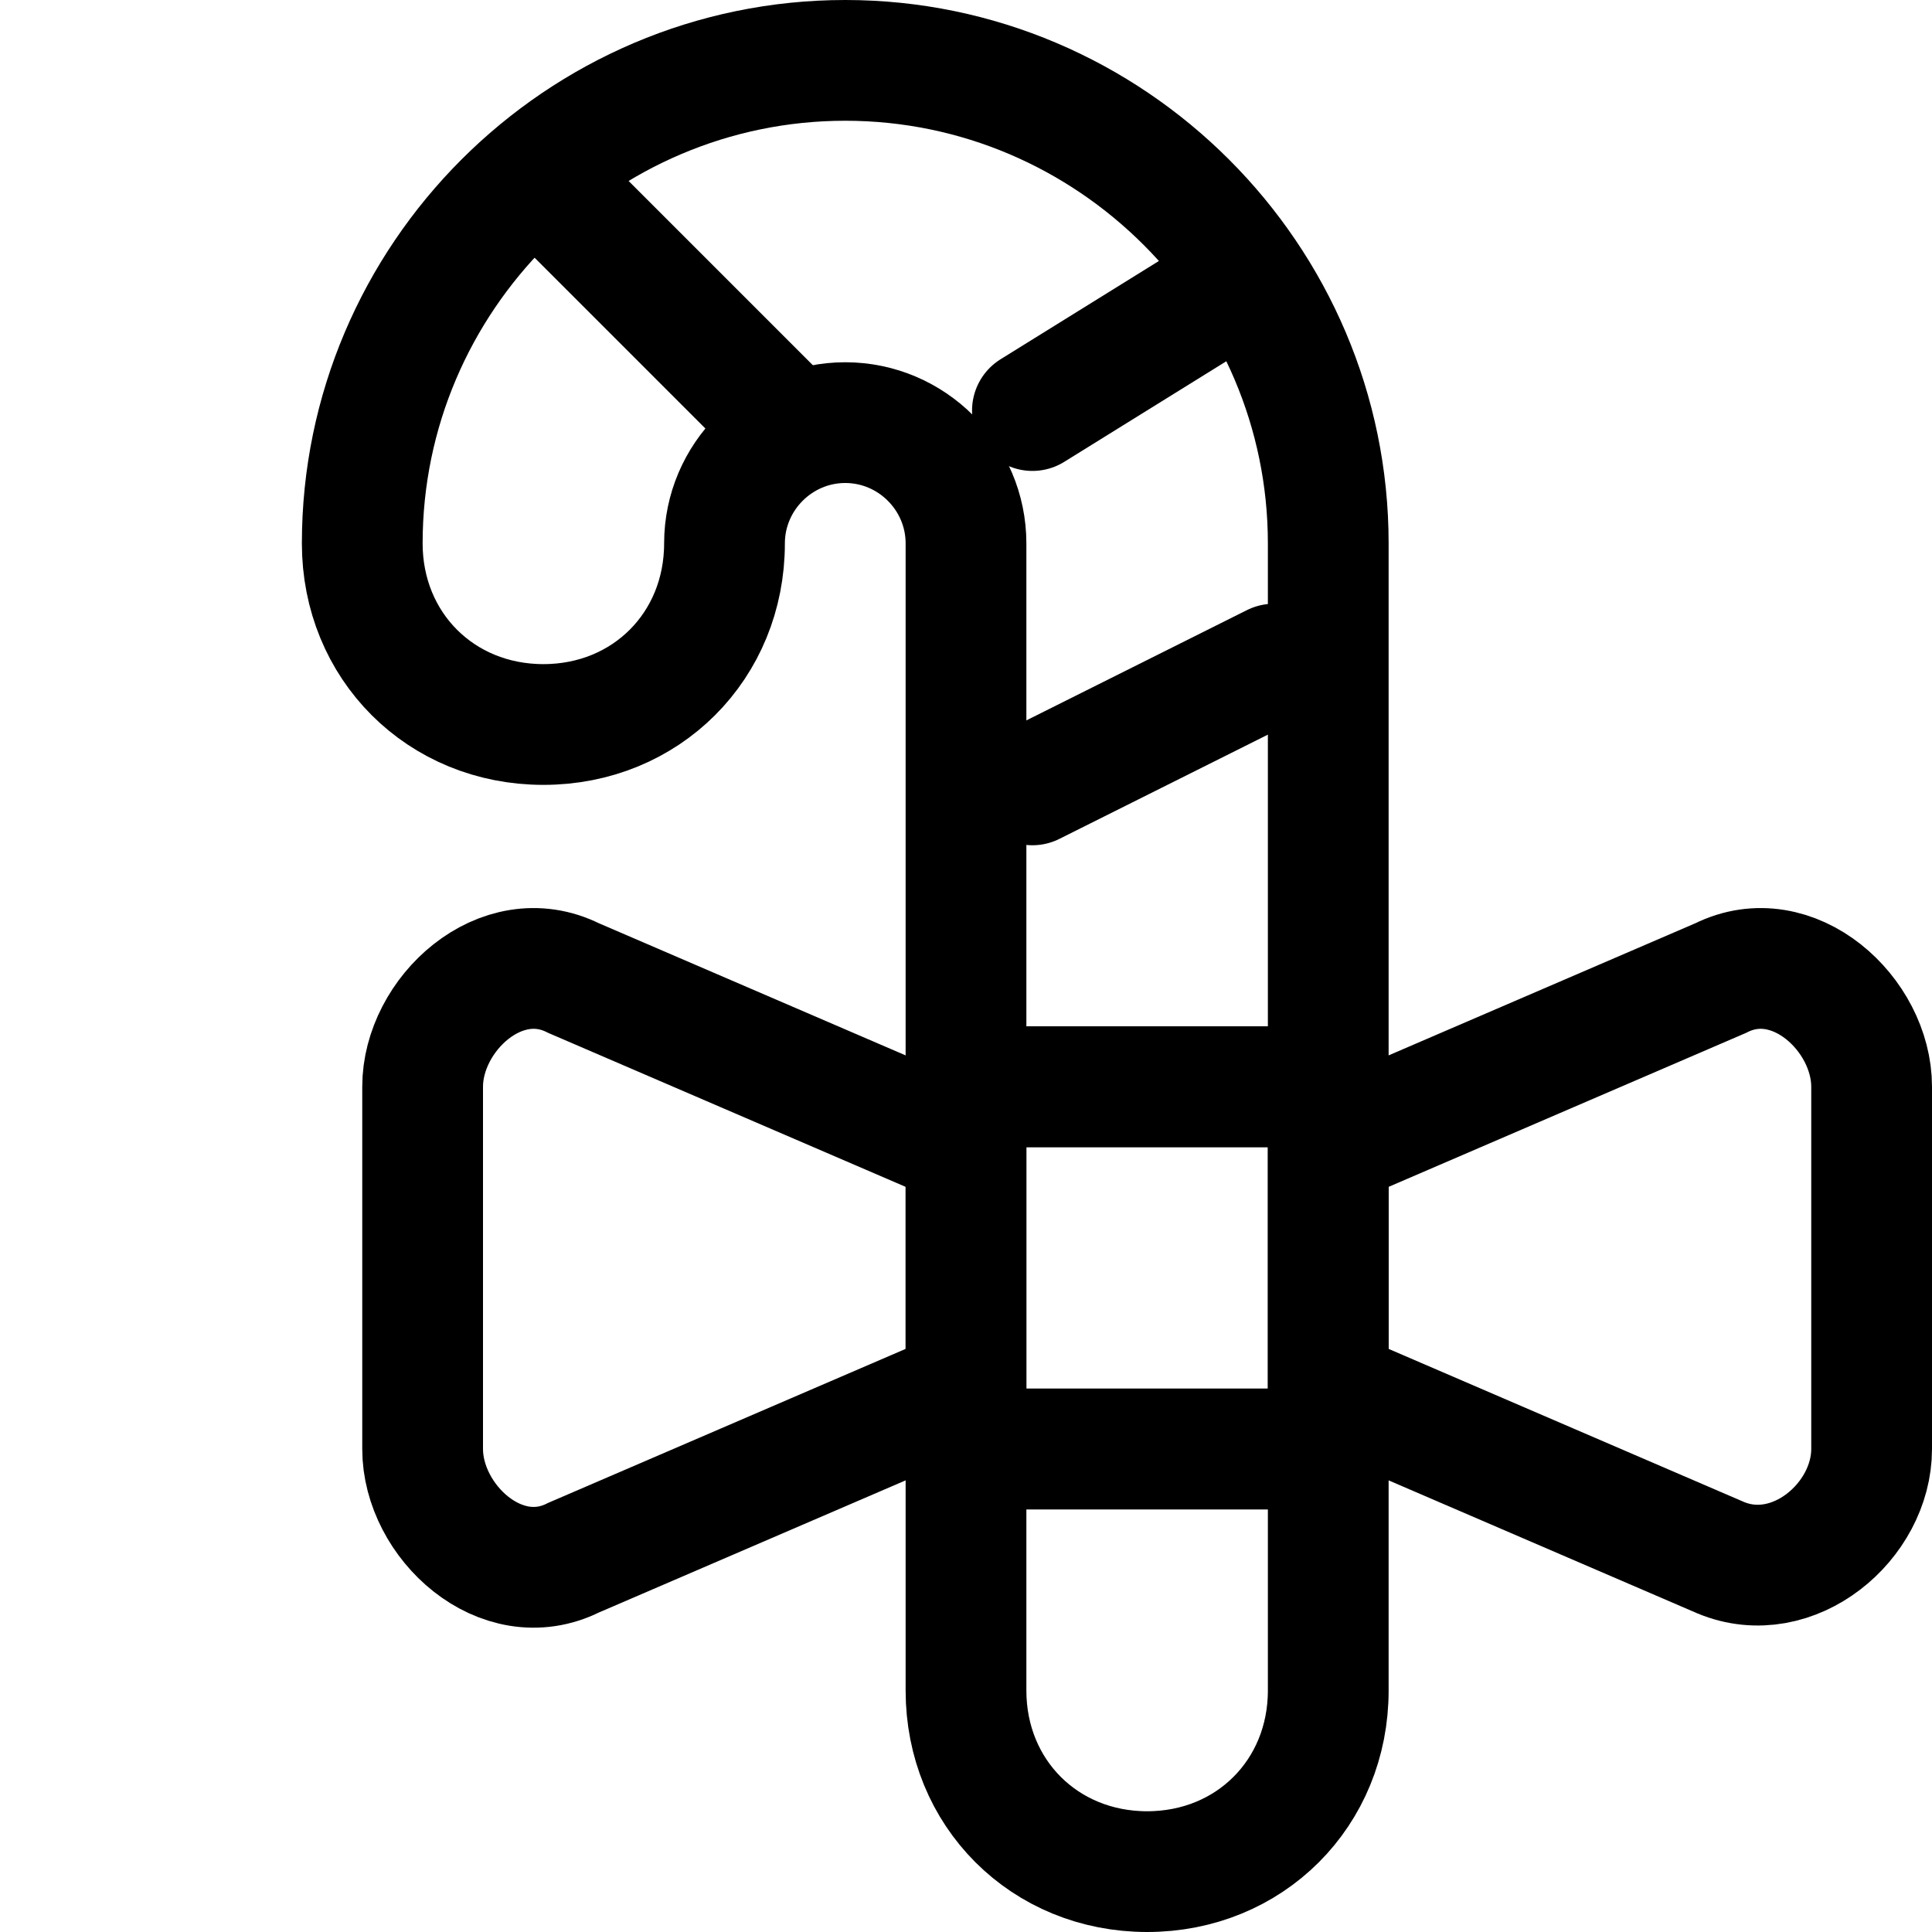 <?xml version="1.0" ?><svg enable-background="new 0 0 32 32" version="1.1" viewBox="0 0 32 32" xml:space="preserve" xmlns="http://www.w3.org/2000/svg" xmlns:xlink="http://www.w3.org/1999/xlink"><g id="Christmas"><g id="candy"><path d="M22,24v4c0,1.7-1.3,3-3,3    h0c-1.7,0-3-1.3-3-3v-4H22z" fill="none" stroke="#000000" stroke-linecap="round" stroke-miterlimit="10" stroke-width="2"/><path d="    M6,9L6,9c0-4.4,3.6-8,8-8h0c4.4,0,8,3.6,8,8v9h-6V9c0-1.1-0.9-2-2-2h0c-1.1,0-2,0.9-2,2v0c0,1.7-1.3,3-3,3h0C7.3,12,6,10.7,6,9z" fill="none" stroke="#000000" stroke-linecap="round" stroke-linejoin="round" stroke-miterlimit="10" stroke-width="2"/><path d="M28.5,16.2L22,19v4    l6.5,2.8c1.2,0.5,2.5-0.6,2.5-1.8v-6C31,16.8,29.7,15.6,28.5,16.2z" fill="none" stroke="#000000" stroke-linecap="round" stroke-miterlimit="10" stroke-width="2"/><path d="M9.5,16.2L16,19v4    l-6.5,2.8C8.3,26.4,7,25.2,7,24v-6C7,16.8,8.3,15.6,9.5,16.2z" fill="none" stroke="#000000" stroke-linecap="round" stroke-miterlimit="10" stroke-width="2"/><g><path d="M21,19v4h-4v-4H21 M21,17h-4c-1.1,0-2,0.9-2,2v4c0,1.1,0.9,2,2,2h4c1.1,0,2-0.9,2-2v-4C23,17.9,22.1,17,21,17L21,17z"/></g><line fill="none" stroke="#000000" stroke-linecap="round" stroke-miterlimit="10" stroke-width="2" x1="17.1" x2="21.1" y1="13" y2="11"/><line fill="none" stroke="#000000" stroke-linecap="round" stroke-miterlimit="10" stroke-width="2" x1="17.1" x2="20" y1="6.8" y2="5"/><line fill="none" stroke="#000000" stroke-linecap="round" stroke-miterlimit="10" stroke-width="2" x1="13" x2="9" y1="7" y2="3"/></g></g><g id="Shop_1_"/></svg>